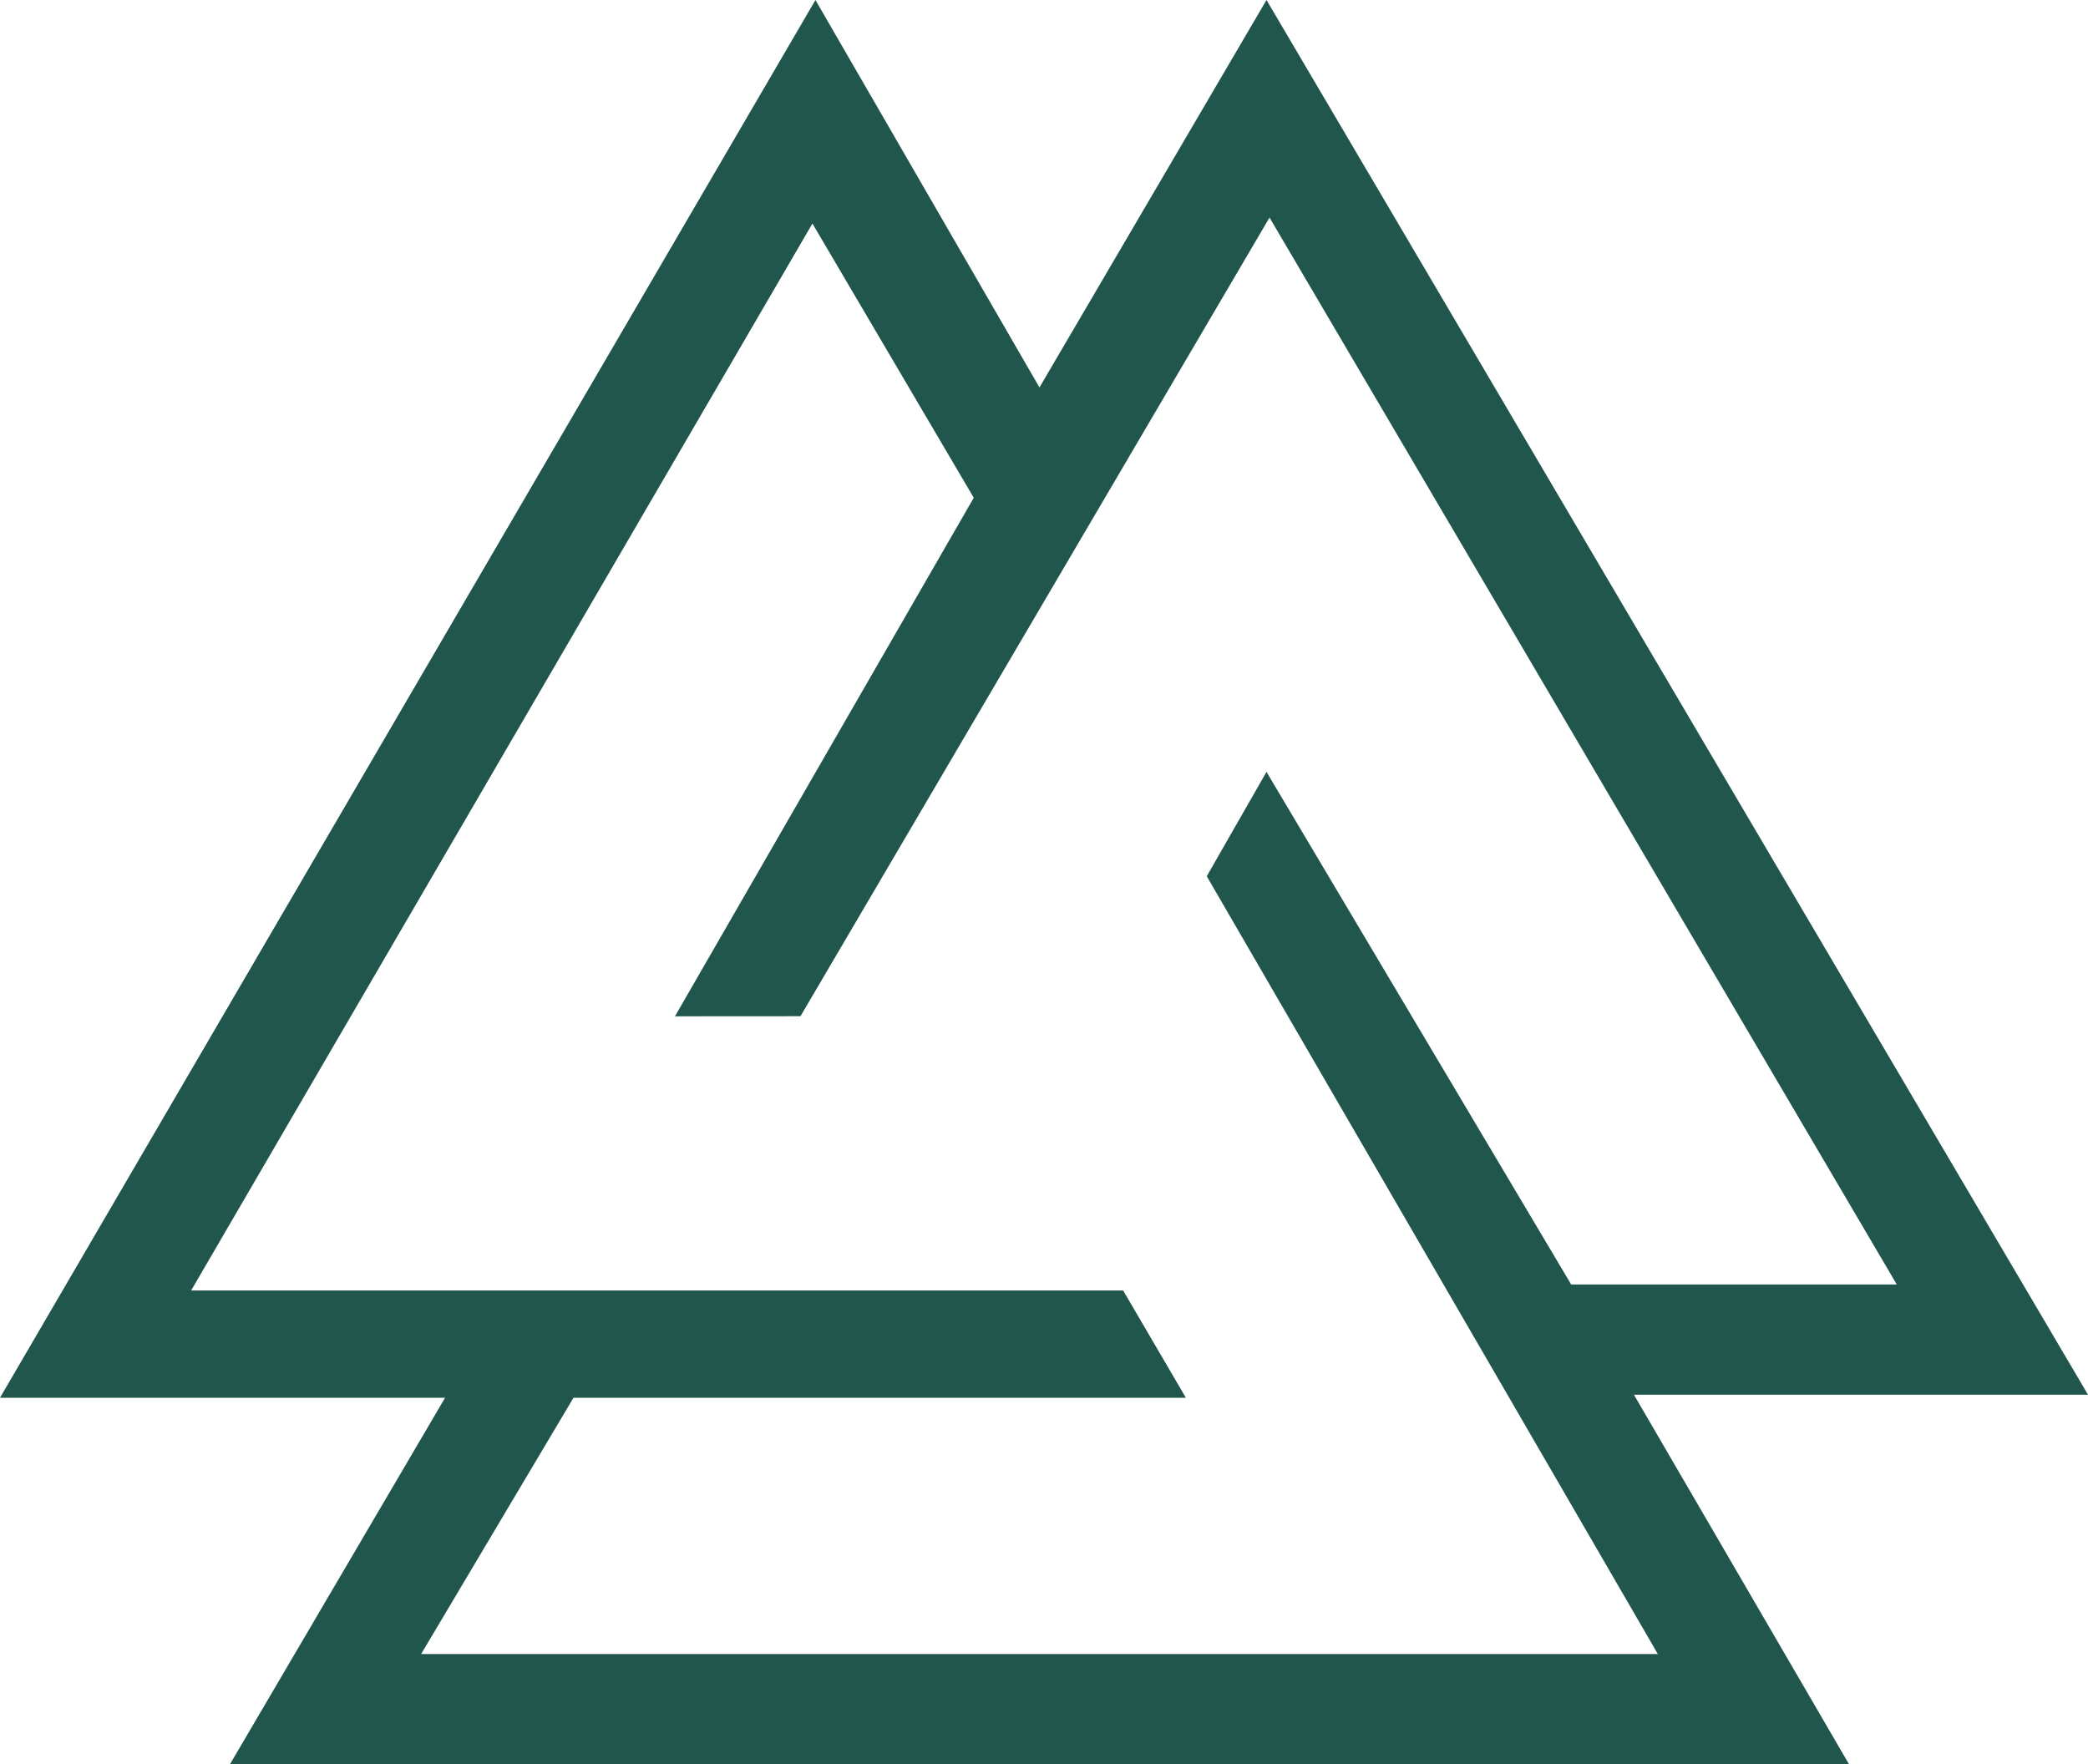 <?xml version="1.0" encoding="utf-8"?>
<svg xmlns="http://www.w3.org/2000/svg" width="102.031" height="86.207" viewBox="0 0 102.031 86.207">
  <path id="Trazado_935" data-name="Trazado 935" d="M39.116,49.656,62.036,10.631,92.687,62.764H76.776L61.888,37.717l-2.919,5.1L81.01,80.821H20.579L28.024,68.3H57.948l-3.066-5.243H9.341L39.7,10.923l7.883,13.4-14.6,25.337ZM61.888,0,50.794,18.932,39.847,0,0,68.3H21.749L11.238,86.207H90.353L79.843,68.151h22.188Z" fill="#21564d"/>
</svg>
